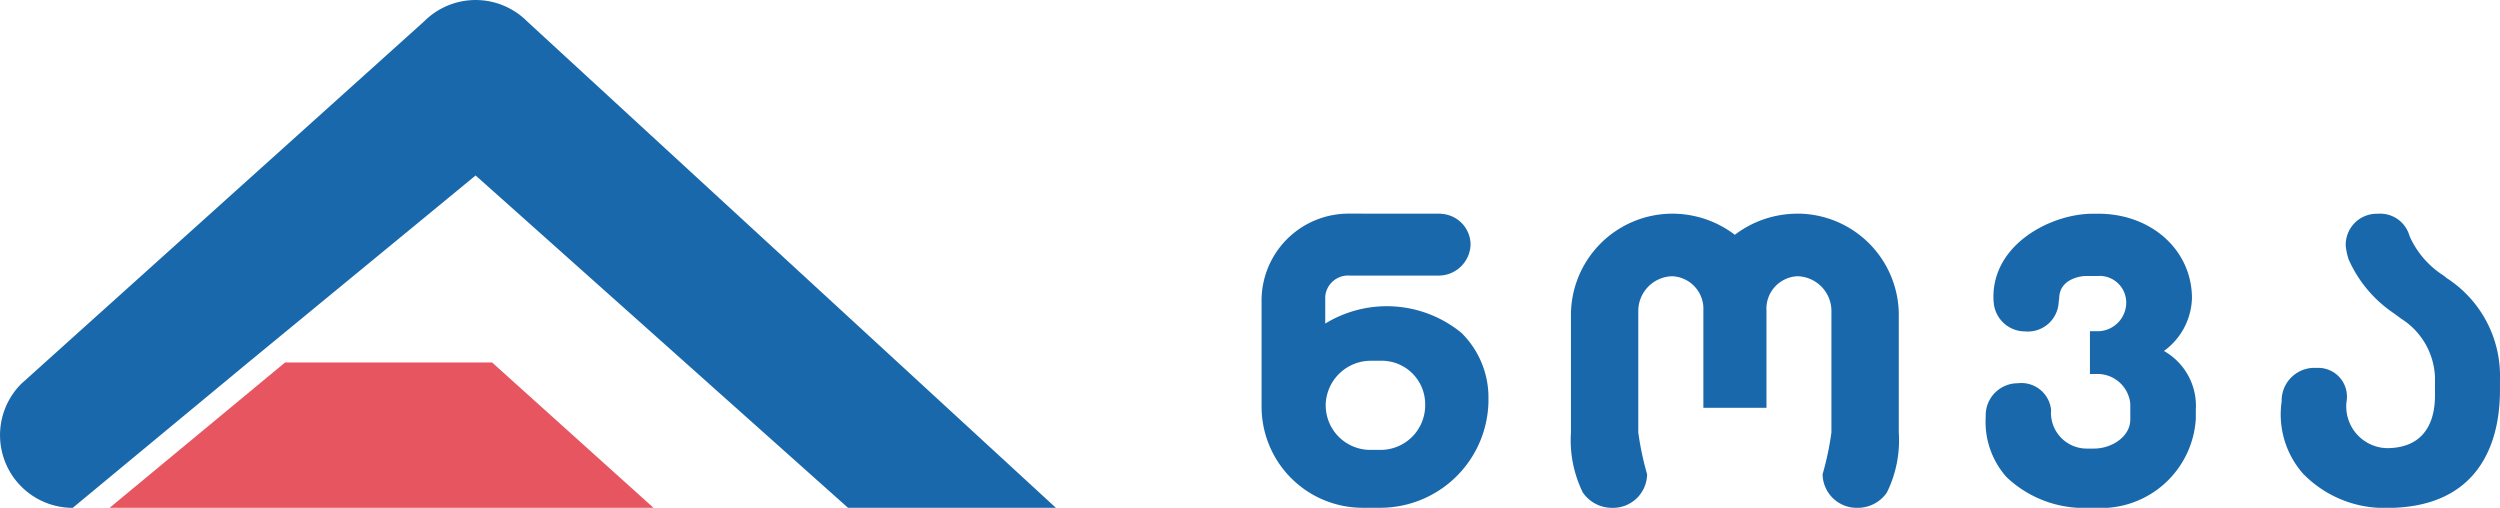﻿<svg xmlns="http://www.w3.org/2000/svg" width="137.946" height="28.021" viewBox="0 0 137.946 28.021">
    <defs>
        <style>
            .header-desktop-a {
            fill: #e75560;
            }

            .header-desktop-b {
            fill: #1968ab;
            }
        </style>
    </defs>
    <g transform="translate(-121 -21.979)">
        <g transform="translate(-125 -20)">
            <g transform="translate(246 36)">
                <g transform="translate(0 5.979)">
                    <path class="header-desktop-a" d="M281.795,169.427l-9.684,8.021h30.013l-8.908-8.021Z" transform="translate(-266.064 -149.427)" />
                    <path class="header-desktop-b" d="M305.864,154.316h11.469L288.151,127.47a4.014,4.014,0,0,0-5.673,0l-22.232,20a4.011,4.011,0,0,0,2.837,6.847l9.683-8.021,12.548-10.319Z" transform="translate(-259.07 -126.295)" />
                    <g transform="translate(69.612 11.791)">
                        <path class="header-desktop-b" d="M500.3,159.3a3.729,3.729,0,0,0,1.546-2.91c0-2.645-2.229-4.664-5.175-4.664h-.279c-2.3,0-5.439,1.632-5.5,4.5a3.128,3.128,0,0,0,.022.472,1.733,1.733,0,0,0,1.722,1.522,1.7,1.7,0,0,0,1.855-1.617l.03-.232c.026-1.055,1.2-1.208,1.461-1.208h.648a1.47,1.47,0,0,1,1.589,1.445,1.587,1.587,0,0,1-1.47,1.6h-.532v2.361h.426a1.819,1.819,0,0,1,1.8,1.633v.879c0,.958-1.038,1.605-2,1.605h-.39a1.974,1.974,0,0,1-1.98-2.137,1.649,1.649,0,0,0-1.839-1.468,1.769,1.769,0,0,0-1.768,1.844,4.581,4.581,0,0,0,1.141,3.327,6.189,6.189,0,0,0,4.36,1.71h.631a5.241,5.241,0,0,0,5.461-4.928v-.5A3.475,3.475,0,0,0,500.3,159.3" transform="translate(-450.509 -151.725)" />
                        <path class="header-desktop-b" d="M534.742,155.244l-.151-.114h0A4.976,4.976,0,0,1,532.746,153c-.019-.058-.042-.114-.06-.171a1.674,1.674,0,0,0-1.711-1.1,1.713,1.713,0,0,0-1.768,1.774,3.585,3.585,0,0,0,.155.732,6.976,6.976,0,0,0,2.521,3c.128.094.254.187.377.28a4,4,0,0,1,1.872,3.238v.989c0,1.851-.894,2.92-2.657,2.92a2.3,2.3,0,0,1-2.216-2.627,1.584,1.584,0,0,0-1.66-1.8,1.808,1.808,0,0,0-1.928,1.853,4.947,4.947,0,0,0,1.173,3.973,6.24,6.24,0,0,0,4.617,1.9c6.035,0,6.257-5.021,6.257-6.556v-.55a6.424,6.424,0,0,0-2.977-5.6" transform="translate(-469.385 -151.725)" />
                        <path class="header-desktop-b" d="M413.323,162.316a2.46,2.46,0,0,1-2.479,2.441h-.53a2.46,2.46,0,0,1-2.479-2.441v-.107a2.492,2.492,0,0,1,2.479-2.37h.53a2.4,2.4,0,0,1,2.479,2.37Zm1.986-4.028h0a6.5,6.5,0,0,0-7.5-.5V156.3a1.261,1.261,0,0,1,1.338-1.161H414.1a1.765,1.765,0,0,0,1.728-1.713,1.712,1.712,0,0,0-1.631-1.695v-.01H409.15a4.8,4.8,0,0,0-4.854,4.9v5.413c0,.039,0,.079,0,.109v.179a5.581,5.581,0,0,0,5.683,5.629h.916a5.974,5.974,0,0,0,5.92-5.87v-.19a5,5,0,0,0-1.506-3.605" transform="translate(-404.296 -151.724)" />
                        <path class="header-desktop-b" d="M453.608,151.725a5.687,5.687,0,0,0-3.453,1.165,5.689,5.689,0,0,0-3.454-1.165,5.6,5.6,0,0,0-5.589,5.7V163.8a6.514,6.514,0,0,0,.656,3.311h0a1.945,1.945,0,0,0,1.616.845,1.881,1.881,0,0,0,1.93-1.855,16.3,16.3,0,0,1-.487-2.3v-6.725a1.921,1.921,0,0,1,1.871-1.9,1.8,1.8,0,0,1,1.72,1.9v5.359H451.9v-5.359a1.792,1.792,0,0,1,1.713-1.9,1.921,1.921,0,0,1,1.871,1.9V163.8a16.286,16.286,0,0,1-.487,2.3,1.882,1.882,0,0,0,1.931,1.855,1.945,1.945,0,0,0,1.616-.845h0a6.514,6.514,0,0,0,.657-3.311v-6.377a5.6,5.6,0,0,0-5.589-5.7" transform="translate(-424.041 -151.725)" />
                    </g>
                </g>
            </g>
        </g>
    </g>
</svg>